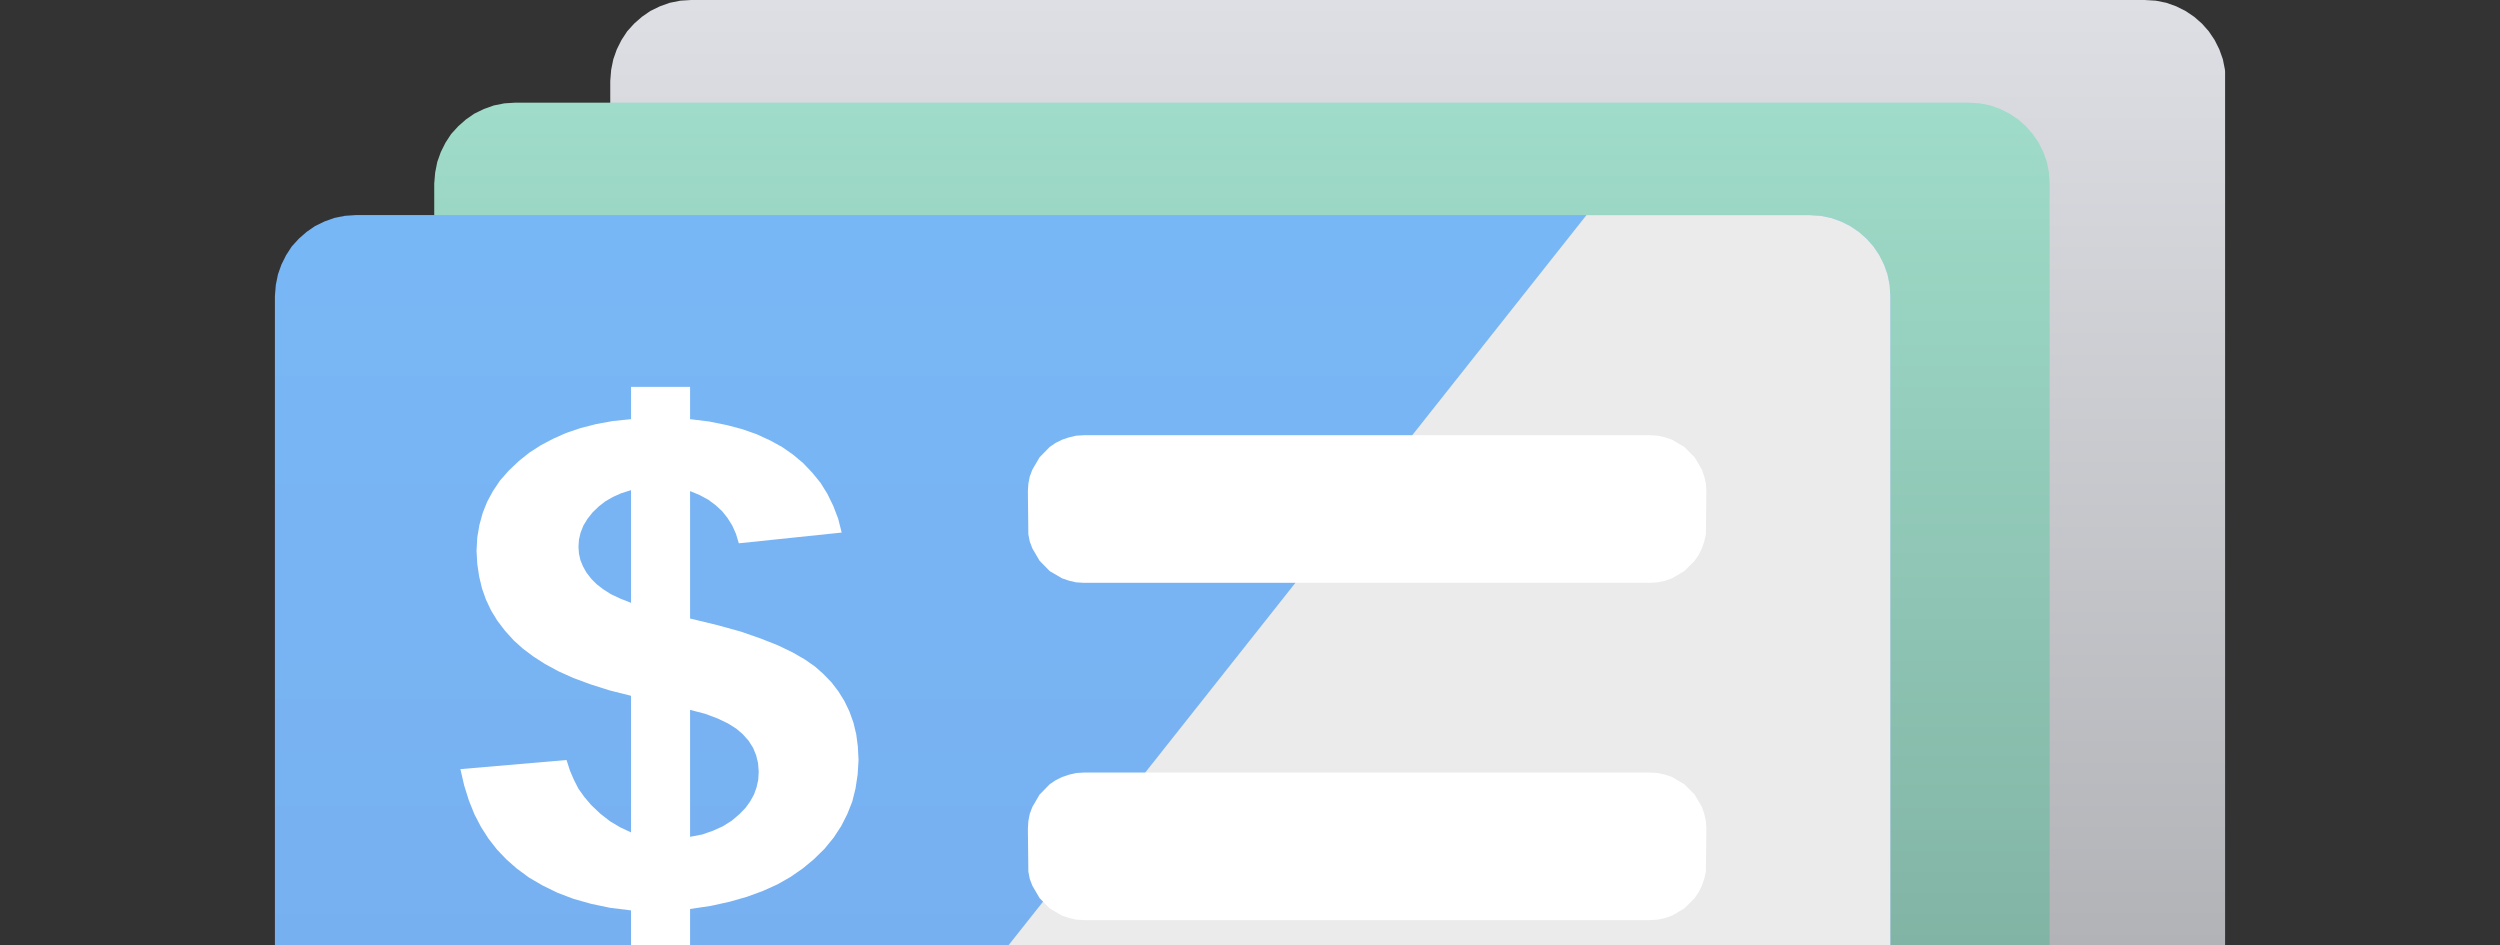 <svg width="582" height="220" viewBox="0 0 582 220" fill="none" xmlns="http://www.w3.org/2000/svg" xmlns:xlink="http://www.w3.org/1999/xlink">
	<rect x="0" y="0" width="582" height="220" fill="#333333" stroke="none"/>
	<desc>
		Created with Pixso.
	</desc>
	<defs>
		<clipPath id="clip2218_10546">
			<rect id="Frame 35938" width="454" height="220" transform="translate(64 0)" fill="white" fill-opacity="0"/>
		</clipPath>
		<linearGradient x1="330.105" y1="0" x2="330.105" y2="500.274" id="paint_linear_2218_10548_0" gradientUnits="userSpaceOnUse">
			<stop stop-color="#DDDFE4"/>
			<stop offset="1" stop-color="#7A7B7E"/>
		</linearGradient>
		<linearGradient x1="289.132" y1="23.903" x2="289.132" y2="524.177" id="paint_linear_2218_10549_0" gradientUnits="userSpaceOnUse">
			<stop stop-color="#9FDCC9"/>
			<stop offset="1" stop-color="#55766C"/>
		</linearGradient>
		<linearGradient x1="252.034" y1="50.078" x2="252.034" y2="550.352" id="paint_linear_2218_10550_0" gradientUnits="userSpaceOnUse">
			<stop stop-color="#78B7F5"/>
			<stop offset="1" stop-color="#76A3E9"/>
		</linearGradient>
	</defs>
	<rect id="画板 164" width="582" height="220" fill="#FFFFFF" fill-opacity="0"/>
	<g clip-path="url(#clip2218_10546)">
		<path id="Vector" d="M499.26 500.27L160.94 500.27L158.38 500.11L155.92 499.61L153.63 498.8L151.39 497.71L149.43 496.34L147.63 494.76L146 492.91L144.68 490.94L143.59 488.76L142.78 486.42L142.28 484.02L142.07 481.4L142.07 18.81L142.28 16.25L142.78 13.79L143.59 11.5L144.68 9.32L146 7.3L147.63 5.5L149.43 3.92L151.39 2.56L153.63 1.47L155.92 0.65L158.38 0.16L160.94 0L499.26 0L501.88 0.16L504.33 0.65L506.62 1.47L508.8 2.56L510.82 3.92L512.62 5.5L514.21 7.3L515.57 9.32L516.66 11.5L517.48 13.79L517.97 16.25L518.14 18.81L518.14 481.4L517.97 484.02L517.48 486.42L516.66 488.76L515.57 490.94L514.21 492.91L512.62 494.76L510.82 496.34L508.8 497.71L506.62 498.8L504.33 499.61L501.88 500.11L499.26 500.27Z" fill="url(#paint_linear_2218_10548_0)" fill-opacity="1" fill-rule="nonzero"/>
		<path id="Vector" d="M458.28 524.17L119.97 524.17L117.41 524.01L114.95 523.52L112.66 522.7L110.42 521.61L108.46 520.25L106.66 518.66L105.02 516.81L103.71 514.85L102.62 512.67L101.8 510.32L101.31 507.92L101.09 505.3L101.09 42.71L101.31 40.15L101.8 37.69L102.62 35.4L103.71 33.22L105.02 31.21L106.66 29.41L108.46 27.82L110.42 26.46L112.66 25.37L114.95 24.55L117.41 24.06L119.97 23.9L458.28 23.9L460.91 24.06L463.36 24.55L465.65 25.37L467.83 26.46L469.85 27.82L471.65 29.41L473.23 31.21L474.6 33.22L475.69 35.4L476.51 37.69L477 40.15L477.16 42.71L477.16 505.3L477 507.92L476.51 510.32L475.69 512.67L474.6 514.85L473.23 516.81L471.65 518.66L469.85 520.25L467.83 521.61L465.65 522.7L463.36 523.52L460.91 524.01L458.28 524.17Z" fill="url(#paint_linear_2218_10549_0)" fill-opacity="1" fill-rule="nonzero"/>
		<path id="Vector" d="M421.19 550.35L82.87 550.35L80.31 550.18L77.85 549.69L75.56 548.88L73.32 547.78L71.36 546.42L69.56 544.84L67.92 542.99L66.61 541.02L65.52 538.84L64.71 536.5L64.21 534.1L64 531.48L64 68.89L64.21 66.32L64.71 63.87L65.52 61.58L66.61 59.4L67.92 57.38L69.56 55.58L71.36 54L73.32 52.64L75.56 51.55L77.85 50.73L80.31 50.24L82.87 50.07L421.19 50.07L423.81 50.24L426.26 50.73L428.55 51.55L430.73 52.64L432.75 54L434.55 55.58L436.14 57.38L437.5 59.4L438.59 61.58L439.41 63.87L439.9 66.32L440.07 68.89L440.07 531.48L439.9 534.1L439.41 536.5L438.59 538.84L437.5 541.02L436.14 542.99L434.55 544.84L432.75 546.42L430.73 547.78L428.55 548.88L426.26 549.69L423.81 550.18L421.19 550.35Z" fill="url(#paint_linear_2218_10550_0)" fill-opacity="1" fill-rule="nonzero"/>
		<g style="mix-blend-mode:multiply">
			<path id="Intersect" d="M369.328 50.078L64 435.817L64 531.484L64.219 534.101L64.711 536.501L65.527 538.846L66.617 541.027L67.93 542.99L69.566 544.844L71.367 546.426L73.328 547.789L75.566 548.879L77.859 549.697L80.312 550.188L82.879 550.352L421.191 550.352L423.812 550.188L426.266 549.697L428.559 548.879L430.738 547.789L432.758 546.426L434.559 544.844L436.141 542.99L437.504 541.027L438.598 538.846L439.414 536.501L439.906 534.101L440.07 531.484L440.07 68.892L439.906 66.329L439.414 63.874L438.598 61.584L437.504 59.403L436.141 57.385L434.559 55.586L432.758 54.004L430.738 52.641L428.559 51.55L426.266 50.732L423.812 50.242L421.191 50.078L369.328 50.078Z" clip-rule="evenodd" fill="#EBEBEB" fill-opacity="1" fill-rule="evenodd"/>
		</g>
		<path id="Vector" d="M384.14 135.68L252.33 135.68L250.53 135.57L248.89 135.19L247.26 134.64L244.37 132.95L242.02 130.55L240.33 127.66L239.73 126.08L239.4 124.39L239.29 114.41L239.4 112.61L239.73 110.92L240.33 109.34L242.02 106.45L244.37 104.05L245.73 103.12L247.26 102.36L248.89 101.81L250.53 101.43L252.33 101.32L384.14 101.32L385.94 101.43L387.64 101.81L389.22 102.36L392.11 104.05L394.51 106.45L396.2 109.34L396.75 110.92L397.13 112.61L397.24 114.41L397.13 124.39L396.75 126.08L396.2 127.66L395.44 129.19L394.51 130.55L392.11 132.95L389.22 134.64L387.64 135.19L385.94 135.57L384.14 135.68Z" fill="#FFFFFF" fill-opacity="1" fill-rule="evenodd"/>
		<path id="Vector" d="M384.14 214.2L252.33 214.2L250.53 214.09L248.89 213.71L247.26 213.17L244.37 211.48L242.02 209.08L240.33 206.19L239.73 204.61L239.4 202.91L239.29 192.94L239.4 191.14L239.73 189.45L240.33 187.86L242.02 184.97L244.37 182.57L245.73 181.65L247.26 180.88L248.89 180.34L250.53 179.96L252.33 179.85L384.14 179.85L385.94 179.96L387.64 180.34L389.22 180.88L392.11 182.57L394.51 184.97L396.2 187.86L396.75 189.45L397.13 191.14L397.24 192.94L397.13 202.91L396.75 204.61L396.2 206.19L395.44 207.71L394.51 209.08L392.11 211.48L389.22 213.17L387.64 213.71L385.94 214.09L384.14 214.2Z" fill="#FFFFFF" fill-opacity="1" fill-rule="evenodd"/>
		<path id="Vector" d="M298.7 297.1L135.74 297.1L133.99 296.99L132.3 296.61L130.66 296.07L127.77 294.38L125.43 291.98L123.73 289.09L123.14 287.5L122.81 285.81L122.7 275.84L122.81 274.04L123.14 272.35L123.73 270.76L125.43 267.87L127.77 265.47L129.19 264.55L130.66 263.78L132.3 263.24L133.99 262.86L135.74 262.75L298.7 262.75L300.5 262.86L302.19 263.24L303.78 263.78L306.67 265.47L309.07 267.87L310.76 270.76L311.3 272.35L311.69 274.04L311.8 275.84L311.69 285.81L311.3 287.5L310 290.61L309.07 291.98L306.67 294.38L305.3 295.3L303.78 296.07L302.19 296.61L300.5 296.99L298.7 297.1Z" fill="#D8D8DC" fill-opacity="1" fill-rule="evenodd"/>
		<path id="Vector" d="M342.78 375.63L135.74 375.63L133.99 375.52L132.3 375.14L130.66 374.59L129.19 373.83L126.52 371.76L124.5 369.14L123.73 367.61L123.14 366.03L122.81 364.34L122.7 354.36L122.81 352.56L123.14 350.87L123.73 349.29L125.43 346.4L127.77 344L129.19 343.07L130.66 342.31L132.3 341.76L133.99 341.38L135.74 341.27L342.78 341.27L344.53 341.38L346.22 341.76L349.39 343.07L352.01 345.15L354.03 347.76L354.79 349.29L355.39 350.87L355.72 352.56L355.82 362.54L355.72 364.34L355.39 366.03L354.79 367.61L354.03 369.14L352.01 371.76L349.39 373.83L347.86 374.59L346.22 375.14L344.53 375.52L342.78 375.63Z" fill="#D8D8DC" fill-opacity="1" fill-rule="evenodd"/>
		<path id="Vector" d="M146.9 193.78L146.9 161.98L141.93 160.73L137.46 159.31L133.48 157.84L129.98 156.26L126.87 154.57L124.15 152.82L121.75 151.02L119.62 149.11L117.6 146.88L115.8 144.53L114.33 142.13L113.12 139.57L112.2 136.95L111.54 134.17L111.11 131.28L110.94 128.23L111.11 125.12L111.6 122.23L112.36 119.45L113.4 116.83L114.76 114.32L116.4 111.87L118.42 109.58L120.77 107.34L123.22 105.38L125.84 103.69L128.73 102.16L131.78 100.8L135.17 99.65L138.77 98.73L142.64 98.02L146.9 97.58L146.9 90.06L160.65 90.06L160.65 97.58L165.12 98.13L169.16 98.95L172.87 99.93L176.25 101.13L179.3 102.54L182.09 104.07L184.6 105.82L187 107.83L189.12 110.07L191.03 112.41L192.62 114.98L193.98 117.76L195.13 120.76L195.94 123.98L172 126.48L171.34 124.3L170.47 122.34L169.37 120.59L168.12 119.01L166.59 117.6L164.9 116.34L162.88 115.25L160.65 114.32L160.65 143.99L166.98 145.52L172.48 147.04L177.18 148.68L181.16 150.26L184.54 151.89L187.38 153.53L189.73 155.17L191.58 156.8L193.55 158.82L195.18 160.95L196.6 163.24L197.75 165.64L198.67 168.2L199.33 170.93L199.71 173.82L199.87 176.93L199.66 180.31L199.16 183.58L198.4 186.63L197.25 189.52L195.84 192.3L194.09 194.98L191.96 197.59L189.45 200.05L186.89 202.17L184.05 204.14L181 205.88L177.61 207.41L173.9 208.77L169.87 209.92L165.45 210.9L160.65 211.61L160.65 225.79L146.9 225.79L146.9 211.94L142.04 211.34L137.62 210.41L133.53 209.26L129.82 207.85L126.33 206.15L123.16 204.3L120.27 202.17L117.87 200.05L115.69 197.76L113.73 195.25L111.98 192.52L110.45 189.58L109.14 186.31L108.05 182.82L107.18 179.05L131.89 176.93L132.66 179.33L133.59 181.51L134.67 183.63L136.04 185.54L137.62 187.4L139.8 189.47L142.04 191.21L144.44 192.63L146.9 193.78ZM146.9 114.11L144.66 114.81L142.69 115.69L140.9 116.72L139.37 117.92L137.95 119.29L136.75 120.81L135.82 122.34L135.17 123.98L134.78 125.61L134.67 127.3L134.78 128.88L135.11 130.36L135.71 131.83L136.53 133.3L137.67 134.77L138.93 136.03L140.41 137.17L142.21 138.32L144.39 139.35L146.9 140.34L146.9 114.11ZM160.65 194.81L163.48 194.27L165.99 193.39L168.28 192.36L170.36 191.05L172.16 189.52L173.58 188.05L174.67 186.52L175.54 184.94L176.14 183.25L176.52 181.51L176.63 179.65L176.47 177.63L176.03 175.84L175.32 174.09L174.28 172.45L172.87 170.87L171.39 169.62L169.48 168.42L167.09 167.27L164.19 166.18L160.65 165.26L160.65 194.81Z" fill="#FFFFFF" fill-opacity="1" fill-rule="evenodd"/>
	</g>
</svg>
